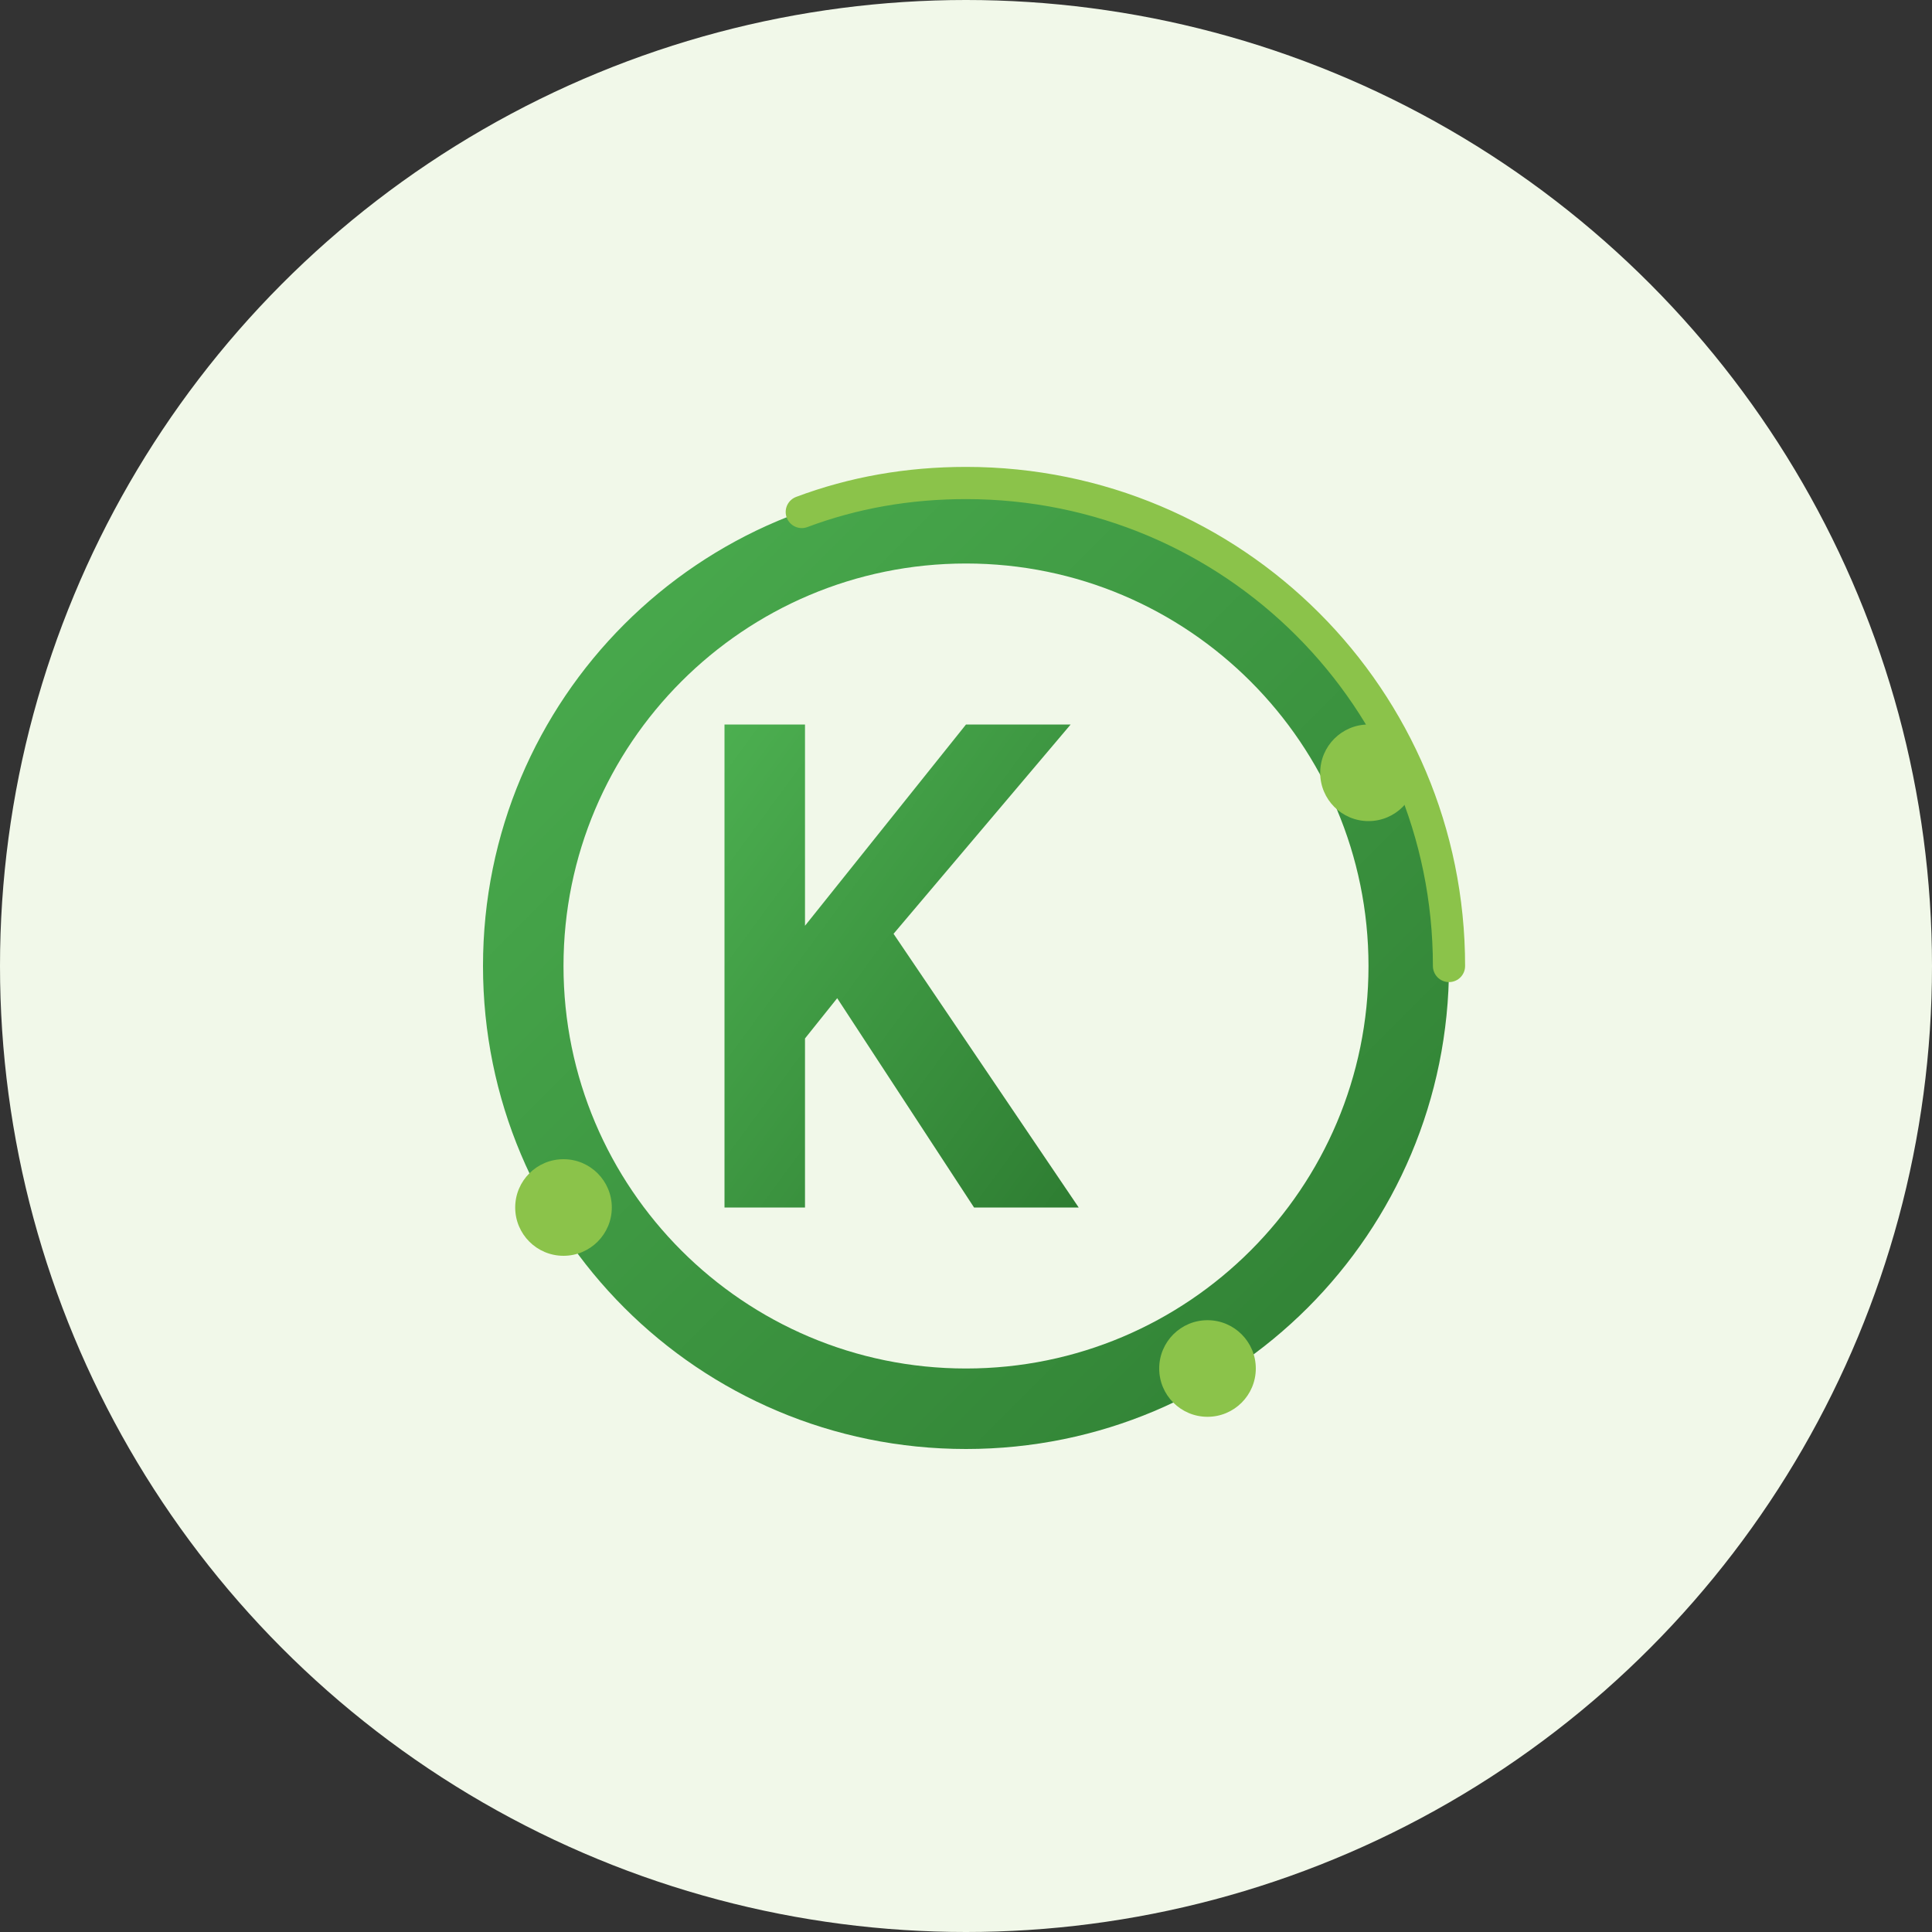 <svg xmlns="http://www.w3.org/2000/svg" width="120" height="120" viewBox="0 0 120 120">
  <rect x="0" y="0" width="120" height="120" fill="#333333" stroke="none"/>
  <defs>
    <linearGradient id="logo-gradient" x1="0%" y1="0%" x2="100%" y2="100%">
      <stop offset="0%" stop-color="#4CAF50" />
      <stop offset="100%" stop-color="#2E7D32" />
    </linearGradient>
  </defs>
  <g fill="none" fill-rule="evenodd">
    <!-- Circle background -->
    <circle cx="60" cy="60" r="60" fill="#f1f8e9" />
    
    <!-- Stylized drop with "K" -->
    <path d="M60 30c-16.6 0-30 13.4-30 30 0 16.6 13.4 30 30 30 16.6 0 30-13.4 30-30 0-16.6-13.4-30-30-30zm0 5c13.8 0 25 11.2 25 25s-11.2 25-25 25-25-11.2-25-25 11.2-25 25-25z" fill="url(#logo-gradient)" />
    
    <!-- Letter K -->
    <path d="M45 45h5v12.5l10-12.5h6.5l-11 13 11.5 17h-6.5l-8.5-13-2 2.5V75h-5V45z" fill="url(#logo-gradient)" />
    
    <!-- Sparkle elements -->
    <circle cx="85" cy="48" r="3" fill="#8BC34A" />
    <circle cx="35" cy="75" r="3" fill="#8BC34A" />
    <circle cx="75" cy="85" r="3" fill="#8BC34A" />
    
    <!-- Cleaning swoosh -->
    <path d="M90 60c0-16.6-13.4-30-30-30-3.6 0-7 0.6-10.2 1.8" stroke="#8BC34A" stroke-width="2" stroke-linecap="round" />
  </g>
</svg>
